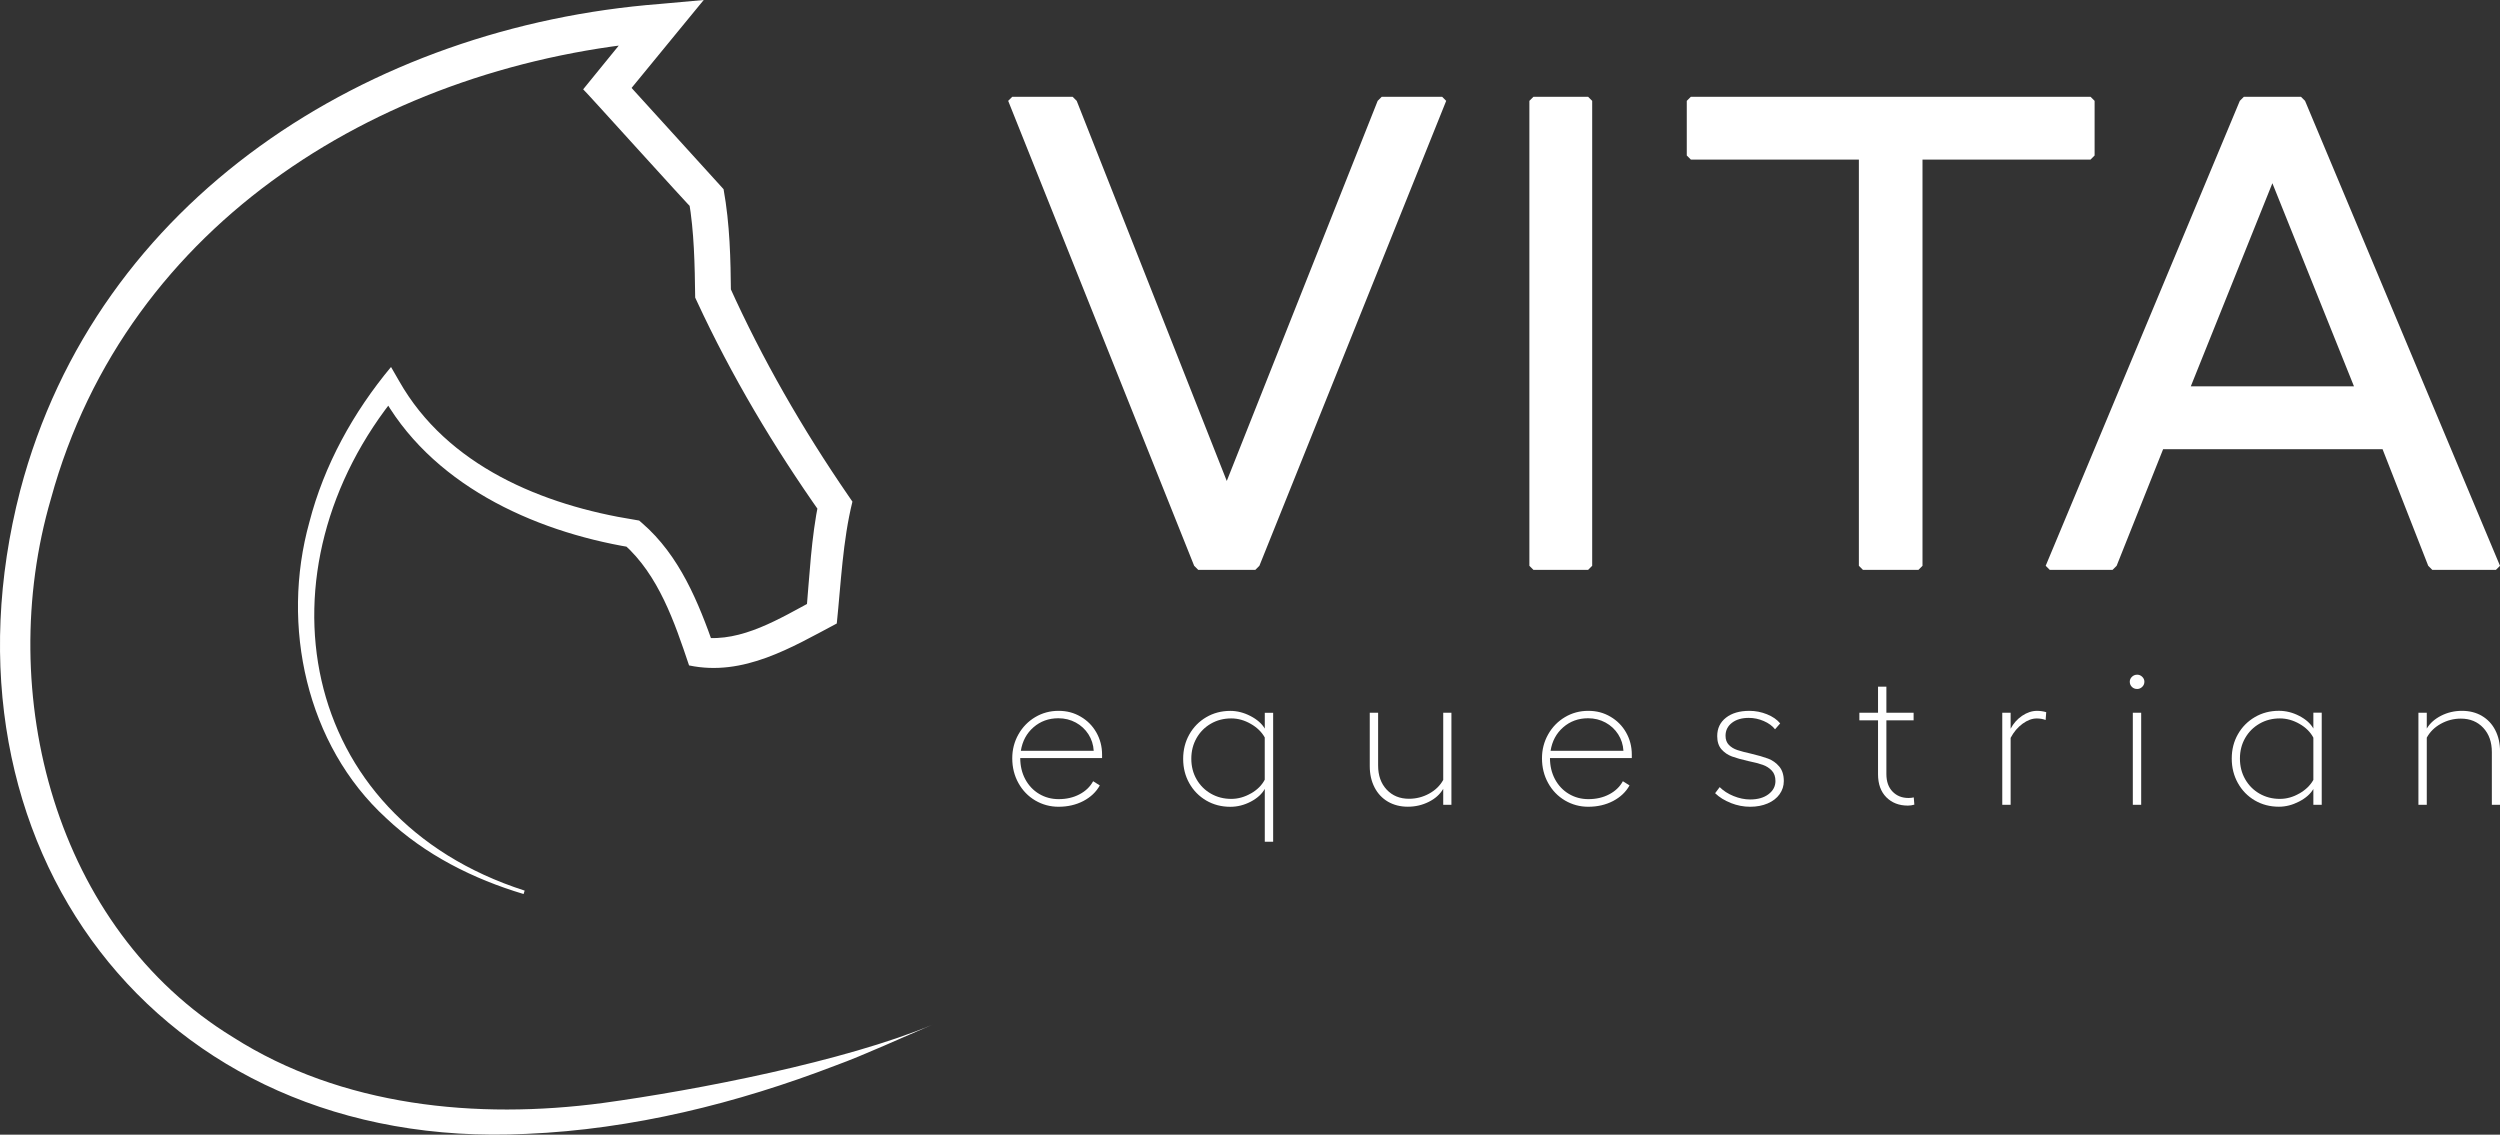 <svg viewBox="0 0 607.06 275.52" data-name="Camada 2" id="Camada_2" xmlns="http://www.w3.org/2000/svg">
  <rect x="0" y="0" width="607.06" height="275.52" fill="#333333" stroke="none"/>
  <defs>
    <style>
      .cls-1 {
        fill: #fff;
        stroke-width: 0px;
      }
    </style>
  </defs>
  <g data-name="Layer 1" id="Layer_1">
    <path d="m226.38,248.84c-6.95,2.94-16.54,7.37-23.54,9.91-23.88,9.17-49.3,15.5-74.98,16.58C37.63,279.79-17.23,204.66,4.9,119.12,23.53,48.18,89.74,6.43,160.21.96c0,0,10.67-.96,10.67-.96l-6.79,8.27-13.16,16.05-.16-5.82,24.06,26.48.87.96c1.55,8.59,1.71,17.02,1.79,25.29,0,0-.39-1.78-.39-1.78,8,17.77,17.78,34.73,28.86,50.86l1.03,1.5c-2.36,9.54-2.78,19.77-3.8,29.59-10.89,5.76-22.65,12.96-35.87,10.18-3.56-10.62-7.41-21.93-15.84-29.45,0,0,1.66.79,1.66.79-23.9-3.99-48.9-15.48-60.83-37.8,0,0,4.36.36,4.36.36-35.15,42.71-24.72,102.99,30.73,120.78,0,0-.26.83-.26.83-12.18-3.64-23.96-9.52-33.37-18.43-19.43-17.77-25.61-46.82-18.66-71.82,3.58-13.89,10.67-26.72,19.84-37.73,0,0,1.96,3.4,1.96,3.4,11.66,20.6,34.83,30.17,57.36,33.73,0,0,.93.16.93.16l.73.63c9.11,7.88,13.69,19.27,17.51,30.16l-2.87-2.4c9.54,1.17,18.75-4.58,27.19-9.11,0,0-1.97,3.03-1.97,3.03.8-9.13,1.18-18.02,3.05-27.1,0,0,.59,3.25.59,3.25-11.51-16.31-21.81-33.58-30.24-51.78l-.38-.82c-.1-7.95-.25-16.1-1.54-23.53l1.08,2.18c-.91-.71-26.44-29.09-26.74-29.22,0,0,2.43-2.99,2.43-2.99l13.1-16.09,3.88,7.31C93.88,15.31,30.84,53.57,12.36,121.14c-13.76,47.11.93,104.23,44.19,130.7,26.43,16.86,59.24,20.05,89.79,16,22.8-3.12,58.79-10.12,80.05-19" class="cls-1"></path>
    <g>
      <path d="m260.46,23.5l.99.99,36.44,92.3,36.64-92.3.99-.99h14.66l.99.99-45.36,112.9-.99.99h-13.86l-.99-.99-45.16-112.9.99-.99h14.66Z" class="cls-1"></path>
      <path d="m385.63,23.5l.99.99v112.9l-.99.99h-13.27l-.99-.99V24.49l.99-.99h13.27Z" class="cls-1"></path>
      <path d="m507.63,23.5l.99.99v13.27l-.99.99h-40.8v98.64l-.99.99h-13.47l-.99-.99V38.75h-40.8l-.99-.99v-13.27l.99-.99h97.05Z" class="cls-1"></path>
      <path d="m558.73,23.5l.99.99,47.34,112.9-.99.99h-15.45l-.99-.99-11.09-28.32h-53.28l-11.29,28.32-.99.99h-15.25l-.99-.99,47.14-112.9.99-.99h13.86Zm-26.74,70.31h39.61l-19.81-49.32-19.81,49.32Z" class="cls-1"></path>
    </g>
    <g>
      <path d="m267.61,184.07h-19.87c0,1.91.41,3.63,1.22,5.15.82,1.52,1.94,2.71,3.37,3.56,1.43.85,3.01,1.27,4.74,1.27,1.88,0,3.56-.38,5.04-1.16,1.48-.77,2.59-1.83,3.33-3.19l1.62,1.02c-.89,1.6-2.23,2.86-4,3.79-1.77.92-3.78,1.39-6.03,1.39-2.03,0-3.91-.51-5.64-1.52-1.73-1.02-3.09-2.43-4.09-4.23-1-1.8-1.5-3.81-1.5-6.03,0-2.09.5-4.03,1.5-5.8,1-1.77,2.36-3.16,4.07-4.18s3.6-1.53,5.66-1.53,3.77.47,5.38,1.41c1.62.94,2.89,2.22,3.81,3.84.92,1.62,1.39,3.41,1.39,5.38v.83Zm-2.03-1.76c-.09-1.48-.52-2.82-1.29-4.02-.77-1.2-1.8-2.15-3.07-2.84s-2.69-1.04-4.23-1.04c-2.34,0-4.35.73-6.03,2.19-1.68,1.46-2.7,3.37-3.07,5.71h17.7Z" class="cls-1"></path>
      <path d="m309.15,173.07v31.33h-2.03v-12.84c-.68,1.23-1.81,2.26-3.4,3.1-1.59.83-3.24,1.25-4.97,1.25-2.16,0-4.11-.51-5.84-1.52-1.74-1.02-3.11-2.41-4.11-4.18-1-1.77-1.5-3.75-1.5-5.94s.5-4.17,1.5-5.94c1-1.77,2.37-3.16,4.11-4.18,1.74-1.02,3.69-1.53,5.84-1.53,1.66,0,3.3.42,4.9,1.25,1.6.83,2.76,1.85,3.47,3.05v-3.84h2.03Zm-5.41,19.61c1.54-.88,2.66-1.99,3.37-3.35v-10.26c-.74-1.32-1.87-2.43-3.4-3.3-1.52-.88-3.1-1.32-4.73-1.32-1.82,0-3.47.42-4.94,1.27-1.48.85-2.64,2.02-3.49,3.51-.85,1.5-1.27,3.16-1.27,5.01s.42,3.51,1.27,4.99c.85,1.48,2.01,2.64,3.49,3.49,1.48.85,3.13,1.27,4.94,1.27,1.63,0,3.22-.44,4.76-1.32Z" class="cls-1"></path>
      <path d="m352.44,173.07v22.36h-1.99v-3.88c-.77,1.32-1.94,2.38-3.51,3.16-1.57.79-3.27,1.18-5.08,1.18s-3.43-.41-4.83-1.22c-1.4-.82-2.49-1.97-3.26-3.47s-1.16-3.21-1.16-5.15v-12.98h2.03v12.8c0,2.43.69,4.39,2.08,5.87,1.39,1.48,3.19,2.22,5.41,2.22,1.76,0,3.39-.42,4.9-1.25,1.51-.83,2.65-1.94,3.42-3.33v-16.31h1.99Z" class="cls-1"></path>
      <path d="m396.24,184.07h-19.87c0,1.91.41,3.63,1.22,5.15.82,1.52,1.94,2.71,3.37,3.56,1.43.85,3.01,1.27,4.74,1.27,1.88,0,3.56-.38,5.04-1.16,1.48-.77,2.59-1.83,3.33-3.19l1.62,1.02c-.89,1.6-2.23,2.86-4,3.79-1.77.92-3.78,1.39-6.03,1.39-2.03,0-3.91-.51-5.64-1.52-1.73-1.02-3.09-2.43-4.09-4.23-1-1.8-1.5-3.81-1.5-6.03,0-2.09.5-4.03,1.5-5.8,1-1.77,2.36-3.16,4.07-4.18s3.6-1.53,5.66-1.53,3.77.47,5.38,1.41,2.89,2.22,3.81,3.84c.92,1.62,1.39,3.41,1.39,5.38v.83Zm-2.03-1.76c-.09-1.48-.52-2.82-1.29-4.02-.77-1.2-1.8-2.15-3.07-2.84s-2.69-1.04-4.23-1.04c-2.34,0-4.35.73-6.03,2.19-1.68,1.46-2.7,3.37-3.07,5.71h17.7Z" class="cls-1"></path>
      <path d="m420.31,194.99c-1.54-.6-2.82-1.39-3.84-2.38l1.11-1.48c.89.89,2.02,1.62,3.37,2.17,1.36.55,2.7.83,4.02.83,1.85,0,3.33-.42,4.46-1.27,1.12-.85,1.69-1.92,1.69-3.21,0-1.05-.29-1.89-.88-2.52-.59-.63-1.32-1.1-2.2-1.41-.88-.31-2.06-.62-3.53-.92-1.63-.37-2.95-.74-3.95-1.11-1-.37-1.85-.95-2.54-1.73-.69-.79-1.04-1.86-1.04-3.21,0-1.88.71-3.37,2.13-4.48,1.42-1.11,3.31-1.66,5.68-1.66,1.48,0,2.9.28,4.27.83,1.37.55,2.44,1.29,3.21,2.22l-1.25,1.43c-.65-.83-1.56-1.5-2.75-2.01-1.19-.51-2.39-.76-3.63-.76-1.69,0-3.06.4-4.09,1.2-1.03.8-1.55,1.85-1.55,3.14,0,.92.27,1.66.81,2.22.54.55,1.22.97,2.06,1.25.83.28,1.94.57,3.33.88,1.69.4,3.07.8,4.14,1.2,1.06.4,1.96,1.04,2.7,1.92s1.11,2.06,1.11,3.53c0,1.17-.34,2.23-1.02,3.19-.68.96-1.64,1.7-2.89,2.24-1.25.54-2.67.81-4.27.81s-3.13-.3-4.67-.9Z" class="cls-1"></path>
      <path d="m464.85,195.39c-.52.15-1.05.23-1.57.23-2.16,0-3.9-.68-5.24-2.03-1.34-1.35-2.01-3.22-2.01-5.59v-13.08h-4.53v-1.85h4.53v-6.33h2.03v6.33h6.61v1.85h-6.61v13.03c0,1.82.5,3.24,1.5,4.27,1,1.03,2.29,1.55,3.86,1.55.46,0,.89-.05,1.29-.14l.14,1.76Z" class="cls-1"></path>
      <path d="m496.87,172.93l-.14,1.9c-.68-.25-1.4-.37-2.17-.37-1.11,0-2.25.42-3.42,1.27-1.17.85-2.14,1.99-2.91,3.44v16.26h-2.03v-22.36h2.03v3.88c.68-1.29,1.61-2.34,2.79-3.14,1.19-.8,2.39-1.2,3.63-1.2.77,0,1.51.11,2.22.32Z" class="cls-1"></path>
      <path d="m520.18,164.34c.35.34.53.74.53,1.2,0,.49-.18.91-.53,1.25s-.76.51-1.22.51c-.52,0-.96-.17-1.29-.51-.34-.34-.51-.76-.51-1.25,0-.46.18-.86.53-1.2.35-.34.78-.51,1.27-.51.46,0,.87.17,1.22.51Zm-.25,8.73v22.36h-2.03v-22.36h2.03Z" class="cls-1"></path>
      <path d="m563.77,173.07v22.36h-2.03v-3.84c-.71,1.2-1.86,2.22-3.47,3.05-1.6.83-3.23,1.25-4.9,1.25-2.16,0-4.11-.51-5.84-1.52-1.74-1.02-3.11-2.42-4.11-4.21-1-1.79-1.5-3.77-1.5-5.96s.5-4.16,1.5-5.91c1-1.76,2.37-3.14,4.11-4.16,1.74-1.02,3.69-1.53,5.84-1.53,1.72,0,3.38.42,4.97,1.25,1.59.83,2.72,1.85,3.4,3.05v-3.84h2.03Zm-5.43,19.61c1.53-.88,2.66-1.98,3.4-3.3v-10.26c-.71-1.35-1.83-2.47-3.37-3.35-1.54-.88-3.13-1.32-4.76-1.32-1.82,0-3.47.42-4.94,1.27-1.48.85-2.64,2.01-3.49,3.49-.85,1.48-1.27,3.14-1.27,4.99s.42,3.52,1.27,5.01c.85,1.49,2.01,2.66,3.49,3.51,1.48.85,3.13,1.27,4.94,1.27,1.63,0,3.21-.44,4.73-1.32Z" class="cls-1"></path>
      <path d="m602.65,173.83c1.4.82,2.49,1.97,3.26,3.47s1.16,3.21,1.16,5.15v12.98h-1.99v-12.8c0-2.43-.69-4.4-2.08-5.89s-3.2-2.24-5.45-2.24c-1.73,0-3.34.42-4.85,1.25-1.51.83-2.65,1.96-3.42,3.37v16.31h-2.03v-22.36h2.03v3.84c.77-1.29,1.93-2.33,3.49-3.12,1.56-.79,3.24-1.18,5.06-1.18s3.43.41,4.83,1.22Z" class="cls-1"></path>
    </g>
  </g>
</svg>
